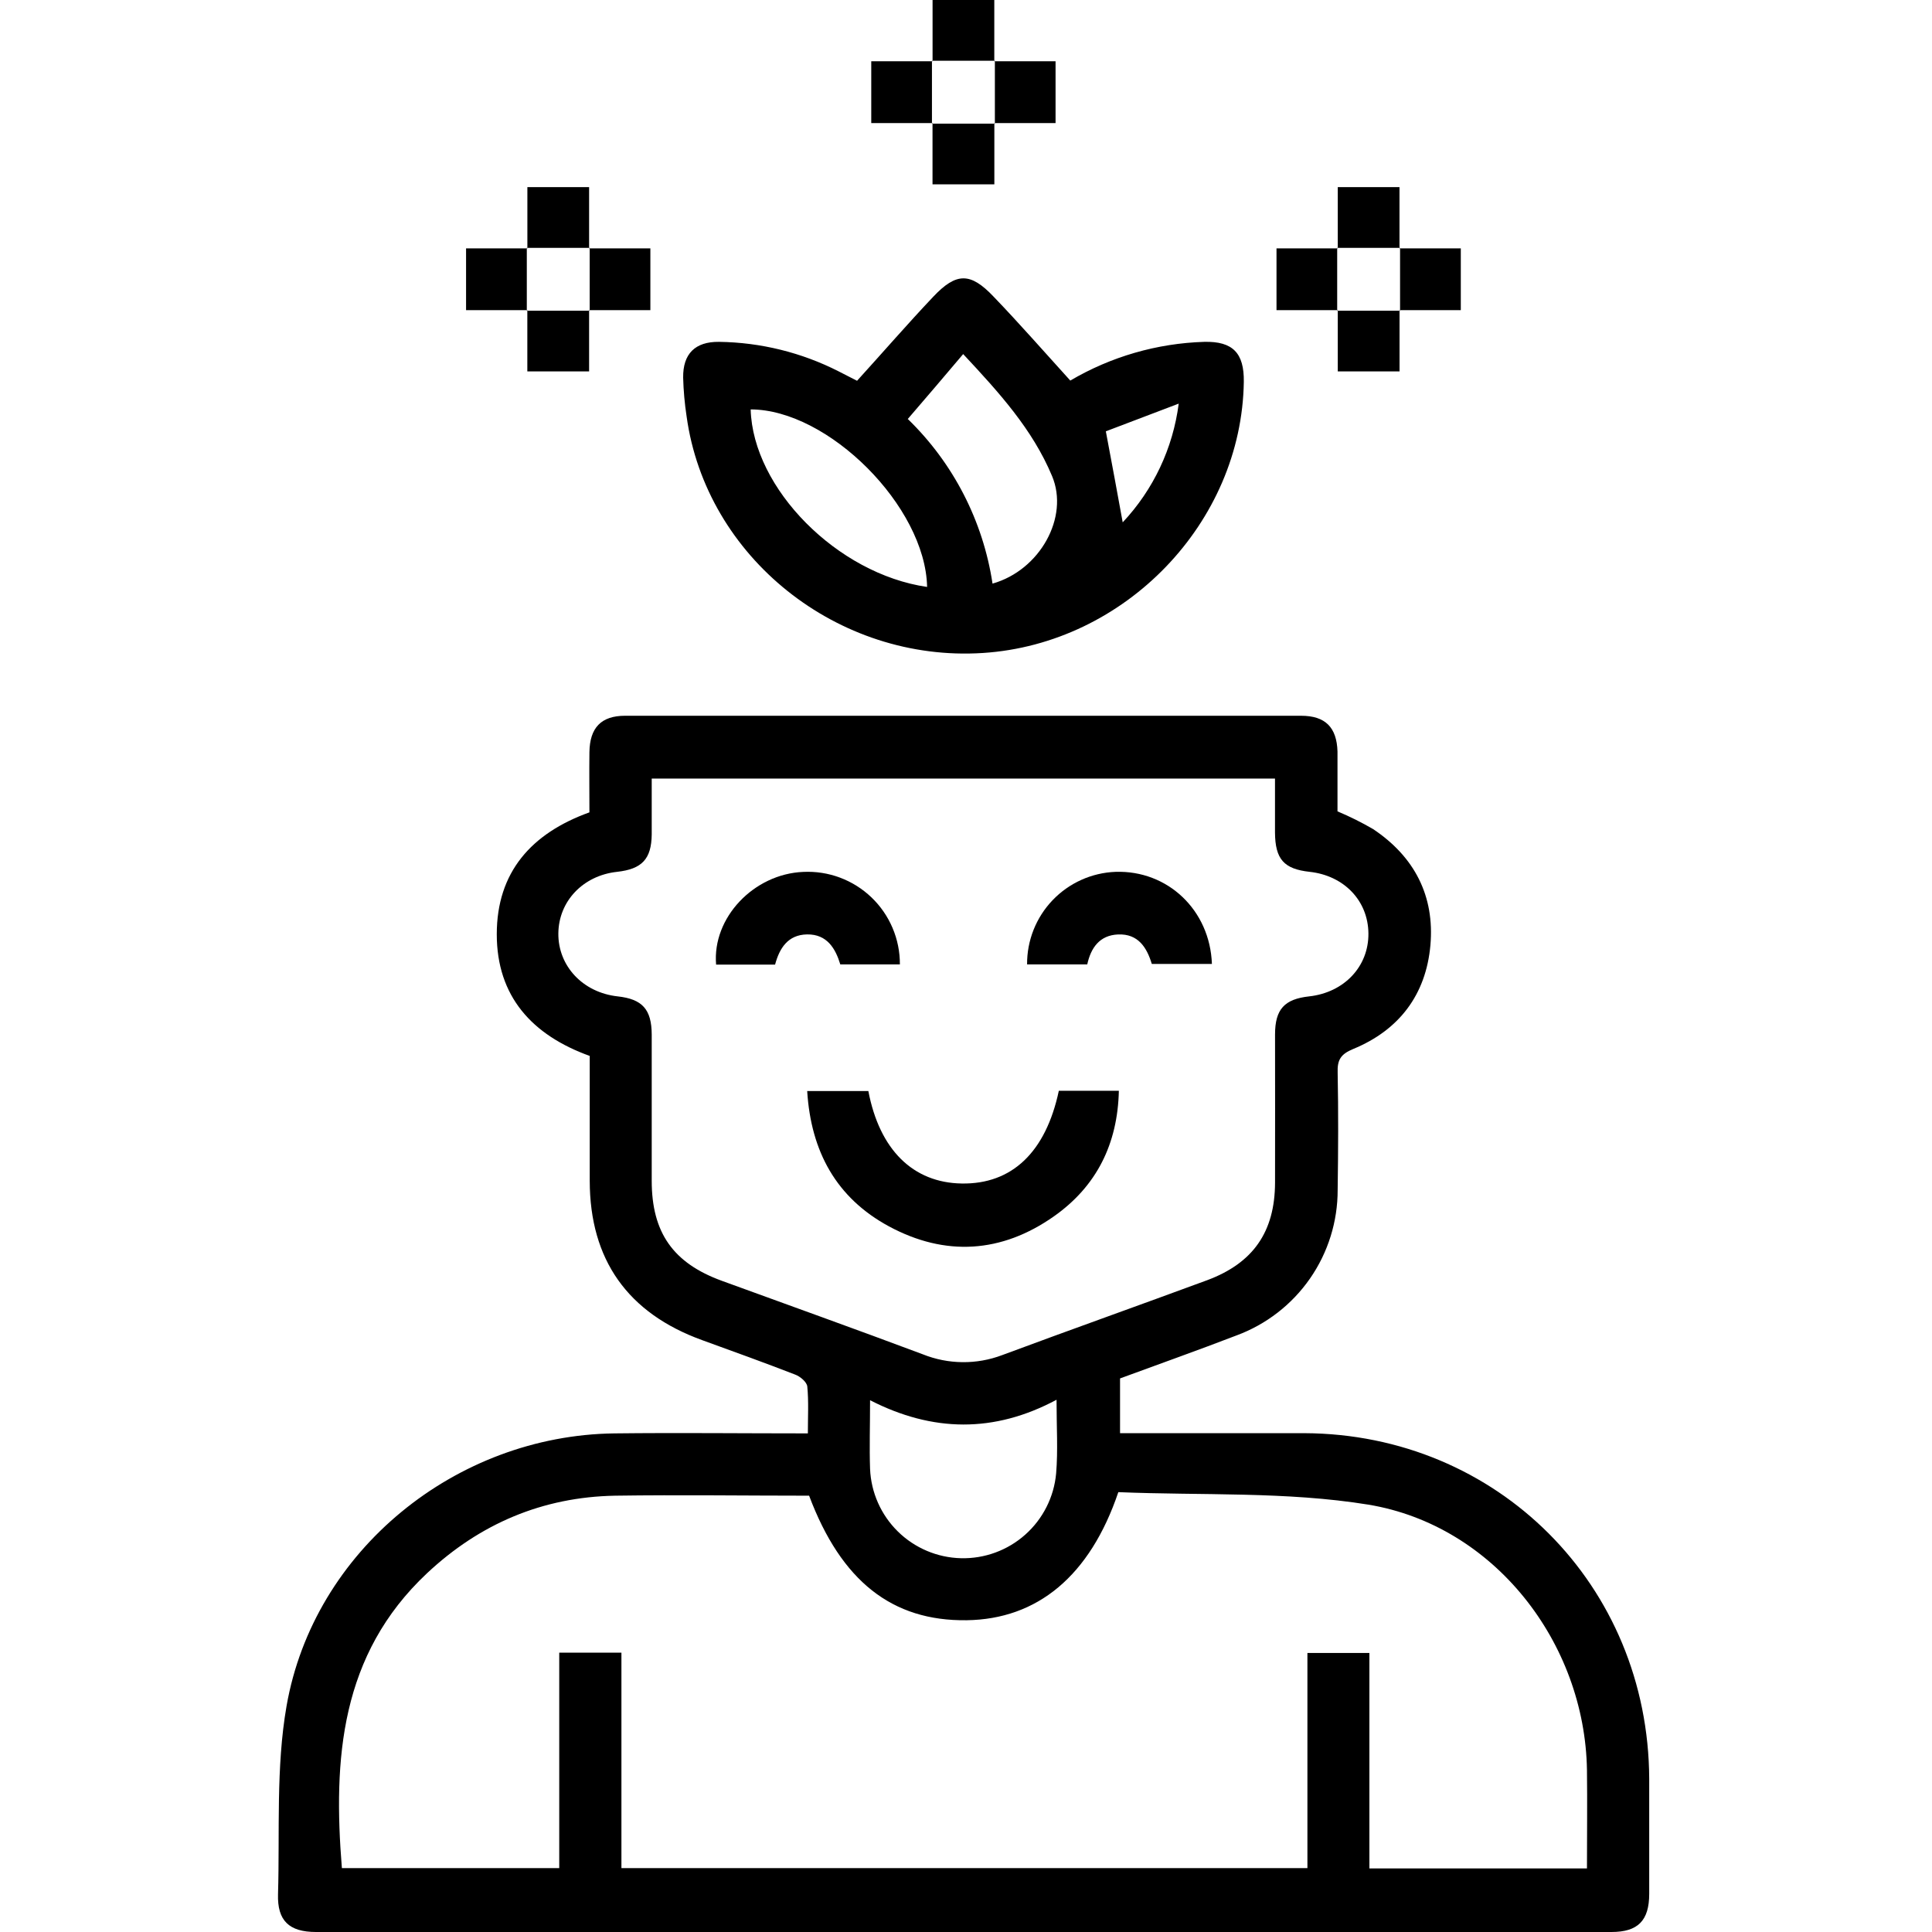 <svg xmlns="http://www.w3.org/2000/svg" fill="none" viewBox="0 0 200 200" height="200" width="200">
<path fill="black" d="M61.017 84.095C61.017 82.015 60.99 79.941 61.017 77.866C61.054 75.345 62.218 74.095 64.713 74.095C88.035 74.095 111.36 74.095 134.686 74.095C137.207 74.095 138.382 75.302 138.457 77.796C138.457 78.874 138.457 79.951 138.457 81.029C138.457 82.107 138.457 83.039 138.457 83.992C139.726 84.524 140.959 85.138 142.148 85.83C146.416 88.68 148.528 92.742 148.075 97.85C147.622 102.958 144.842 106.632 140.09 108.588C138.781 109.127 138.425 109.725 138.474 111.056C138.554 115.091 138.533 119.138 138.474 123.157C138.484 126.441 137.486 129.65 135.614 132.348C133.741 135.046 131.085 137.104 128.005 138.243C124.007 139.784 119.966 141.212 115.947 142.694V148.362H118.102C123.748 148.362 129.417 148.362 135.042 148.362C155.036 148.454 170.64 164.105 170.726 184.143C170.726 188.094 170.726 192.062 170.726 196.045C170.726 198.82 169.562 200 166.82 200C122.114 200 77.412 200 32.714 200C29.939 200 28.7 198.842 28.781 196.094C28.969 189.59 28.555 182.963 29.664 176.605C32.482 160.49 47.191 148.588 63.608 148.384C70.187 148.308 76.766 148.384 83.63 148.384C83.63 146.692 83.722 145.097 83.571 143.534C83.528 143.076 82.849 142.5 82.337 142.306C79.147 141.067 75.925 139.908 72.709 138.739C64.977 135.943 61.06 130.404 61.049 122.241C61.049 117.931 61.049 113.653 61.049 109.31C55.069 107.155 51.426 103.136 51.426 96.713C51.426 90.291 55.004 86.261 61.017 84.095ZM115.769 154.466C112.827 163.163 107.375 167.624 100.069 167.726C92.358 167.829 87.084 163.685 83.759 154.833C77.094 154.833 70.381 154.736 63.668 154.833C56.173 154.973 49.686 157.726 44.206 162.861C35.23 171.288 34.476 182.074 35.392 193.389H57.892V171.083H64.33V193.389H135.343V171.115H141.76V193.421H164.282C164.282 189.941 164.325 186.589 164.282 183.238C164.072 170.048 154.67 157.915 141.653 155.76C133.15 154.38 124.379 154.827 115.769 154.466ZM67.466 80.598C67.466 82.64 67.466 84.51 67.466 86.379C67.434 88.933 66.459 89.968 63.867 90.253C60.349 90.641 57.827 93.297 57.8 96.638C57.773 99.978 60.311 102.748 63.948 103.146C66.491 103.427 67.455 104.483 67.466 107.101C67.466 112.144 67.466 117.187 67.466 122.23C67.466 127.618 69.702 130.76 74.729 132.591C81.658 135.118 88.608 137.602 95.521 140.194C98.159 141.255 101.101 141.284 103.759 140.275C110.801 137.656 117.886 135.14 124.934 132.538C129.734 130.76 131.976 127.516 131.992 122.424C132.008 117.333 131.992 112.187 131.992 107.09C131.992 104.477 132.967 103.427 135.516 103.146C139.147 102.748 141.69 100.054 141.658 96.632C141.626 93.211 139.104 90.641 135.586 90.253C132.892 89.962 132.008 88.933 131.987 86.174C131.987 84.326 131.987 82.473 131.987 80.598H67.466ZM109.373 144.903C102.908 148.362 96.529 148.26 90.069 144.951C90.069 147.645 89.993 149.849 90.069 152.058C90.171 154.506 91.2 156.823 92.947 158.54C94.694 160.257 97.029 161.246 99.478 161.306C101.927 161.366 104.307 160.494 106.136 158.864C107.966 157.235 109.108 154.972 109.33 152.532C109.53 150.14 109.373 147.726 109.373 144.903Z"></path>
<path fill="black" d="M110.796 39.397C115.009 36.916 119.778 35.538 124.664 35.388C127.617 35.318 128.802 36.546 128.759 39.526C128.549 54.1 116.475 66.649 101.744 67.597C86.712 68.567 73.08 57.683 71.076 43.098C70.874 41.772 70.755 40.435 70.72 39.095C70.688 36.622 71.96 35.361 74.433 35.388C78.743 35.445 82.983 36.492 86.825 38.448L88.722 39.418C91.415 36.455 93.948 33.529 96.615 30.711C99.002 28.19 100.462 28.179 102.859 30.711C105.543 33.502 108.102 36.428 110.796 39.397ZM93.986 43.384C98.689 47.95 101.766 53.933 102.746 60.415C107.655 59.025 110.699 53.54 108.91 49.283C106.884 44.434 103.42 40.63 99.707 36.654C97.736 38.987 95.941 41.088 93.964 43.384H93.986ZM95.974 60.76C95.801 52.419 85.737 42.392 77.709 42.382C77.935 50.56 86.674 59.418 95.974 60.76ZM116.222 54.073C119.401 50.69 121.43 46.389 122.019 41.783L114.476 44.65C115.128 48.103 115.667 51.018 116.222 54.073Z"></path>
<path fill="black" d="M96.539 6.342V0H102.929V6.342L102.989 6.288H96.48L96.539 6.342Z"></path>
<path fill="black" d="M96.534 12.742H90.192V6.342H96.534L96.475 6.288V12.802L96.534 12.742Z"></path>
<path fill="black" d="M102.93 6.342H109.271V12.742H102.935L102.989 12.802V6.288L102.93 6.342Z"></path>
<path fill="black" d="M102.935 12.742V19.084H96.534V12.742L96.48 12.802H102.989L102.935 12.742Z"></path>
<path fill="black" d="M54.594 25.711V19.369H60.984V25.711L61.044 25.657H54.535L54.594 25.711Z"></path>
<path fill="black" d="M138.485 25.711V19.369H144.875V25.711L144.934 25.657H138.425L138.485 25.711Z"></path>
<path fill="black" d="M54.589 32.107H48.247V25.711H54.594L54.535 25.657V32.166L54.589 32.107Z"></path>
<path fill="black" d="M60.984 25.711H67.326V32.107H60.984L61.044 32.166V25.657L60.984 25.711Z"></path>
<path fill="black" d="M138.485 32.107H132.143V25.711H138.485L138.425 25.657V32.166L138.485 32.107Z"></path>
<path fill="black" d="M144.875 25.711H151.222V32.107H144.88L144.934 32.166V25.657L144.875 25.711Z"></path>
<path fill="black" d="M60.984 32.107V38.448H54.589V32.107L54.535 32.166H61.044L60.984 32.107Z"></path>
<path fill="black" d="M144.88 32.107V38.448H138.485V32.107L138.425 32.166H144.934L144.88 32.107Z"></path>
<path fill="black" d="M83.56 112.942H89.891C91.049 119.019 94.508 122.435 99.551 122.516C104.745 122.608 108.258 119.283 109.61 112.915H115.823C115.704 118.416 113.517 122.802 109.109 125.91C103.695 129.725 97.854 130.097 92.03 126.956C86.582 124.014 83.948 119.208 83.56 112.942Z"></path>
<path fill="black" d="M93.156 99.833H86.987C86.496 98.217 85.634 96.697 83.544 96.73C81.55 96.767 80.688 98.173 80.236 99.855H74.131C73.716 95.005 78.032 90.469 83.15 90.259C84.445 90.196 85.738 90.397 86.952 90.85C88.166 91.304 89.275 91.999 90.211 92.895C91.147 93.791 91.891 94.868 92.397 96.061C92.904 97.254 93.162 98.537 93.156 99.833Z"></path>
<path fill="black" d="M112.552 99.833H106.324C106.307 97.359 107.253 94.976 108.963 93.188C110.673 91.399 113.011 90.347 115.483 90.253C120.871 90.075 125.252 94.203 125.457 99.784H119.233C118.732 98.125 117.843 96.638 115.731 96.735C113.835 96.821 112.93 98.109 112.552 99.833Z"></path>
</svg>
